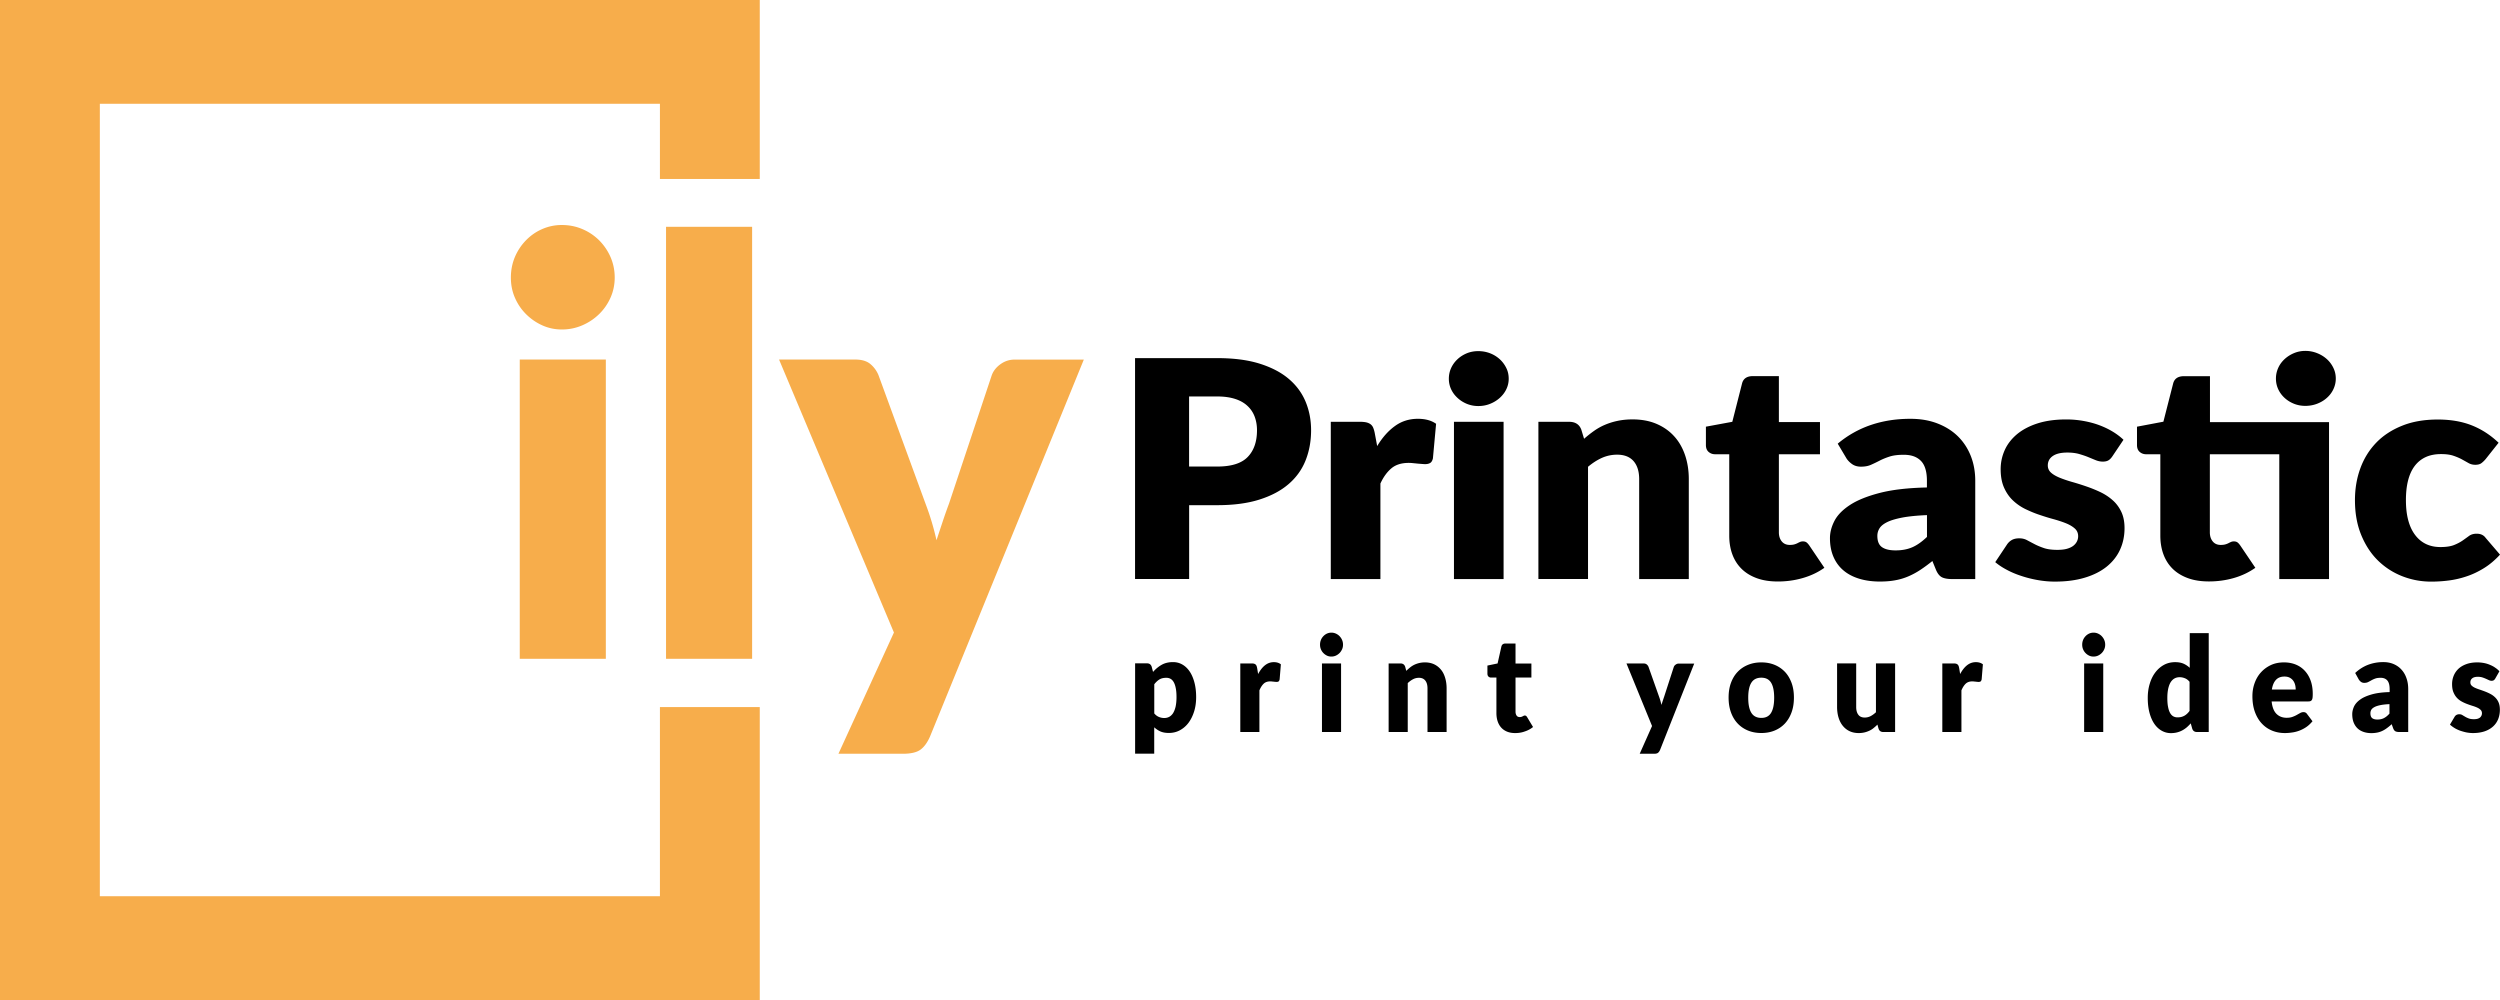 <svg height="1000" viewBox="0 0 425.2 170.08" width="2500" xmlns="http://www.w3.org/2000/svg"><path d="m207.04 60.91c2.79 0 5.19.31 7.2.94 2 .63 3.66 1.49 4.95 2.59 1.3 1.1 2.25 2.4 2.87 3.89.62 1.5.93 3.11.93 4.85 0 1.87-.32 3.59-.95 5.16s-1.61 2.91-2.91 4.02c-1.31 1.12-2.96 1.99-4.97 2.62-2 .63-4.38.94-7.12.94h-4.79v12.56h-9.2v-37.57zm0 18.44c2.39 0 4.12-.54 5.17-1.63 1.05-1.08 1.58-2.6 1.58-4.54 0-.86-.14-1.64-.41-2.35-.27-.7-.68-1.31-1.24-1.82-.55-.51-1.25-.9-2.1-1.17s-1.85-.41-3.01-.41h-4.79v11.92zm27.19-3.48c.87-1.44 1.87-2.58 3.01-3.4 1.13-.83 2.44-1.24 3.91-1.24 1.27 0 2.3.28 3.1.85l-.54 5.88c-.09.38-.24.64-.45.77s-.49.21-.86.21c-.15 0-.34-.01-.57-.03-.24-.02-.48-.04-.74-.06-.25-.03-.51-.05-.78-.08-.26-.03-.5-.04-.72-.04-1.23 0-2.22.31-2.95.93s-1.36 1.48-1.86 2.58v16.25h-8.44v-26.75h5.01c.42 0 .77.04 1.05.1.28.07.52.18.71.32.19.15.34.34.44.58s.19.53.26.88zm22.37-11.45c0 .64-.14 1.23-.41 1.79s-.65 1.05-1.12 1.47-1.02.76-1.65 1.01-1.29.37-2 .37c-.69 0-1.33-.13-1.93-.37-.6-.25-1.13-.58-1.59-1.01-.46-.42-.83-.91-1.09-1.47s-.39-1.16-.39-1.79c0-.65.13-1.26.39-1.83s.63-1.07 1.09-1.5.99-.76 1.59-1.01c.6-.24 1.24-.36 1.93-.36.71 0 1.37.12 2 .36s1.17.58 1.65 1.01c.47.43.84.93 1.12 1.5.28.56.41 1.17.41 1.83zm-.87 7.32v26.75h-8.44v-26.75zm13.69 2.89c.54-.48 1.11-.93 1.69-1.34s1.2-.76 1.86-1.04 1.38-.51 2.15-.67 1.61-.25 2.52-.25c1.54 0 2.91.25 4.1.76s2.19 1.21 3.01 2.12c.82.9 1.43 1.98 1.85 3.22.42 1.25.63 2.6.63 4.06v17h-8.44v-17c0-1.31-.32-2.33-.95-3.06-.64-.73-1.57-1.1-2.8-1.1-.92 0-1.79.19-2.6.55-.81.37-1.59.87-2.35 1.51v19.09h-8.44v-26.74h5.23c1.05 0 1.74.45 2.07 1.34zm32.96 24.27c-1.34 0-2.53-.18-3.55-.55-1.03-.37-1.89-.89-2.59-1.57s-1.23-1.5-1.59-2.46-.54-2.04-.54-3.22v-13.84h-2.39c-.44 0-.81-.13-1.12-.4s-.46-.66-.46-1.17v-3.12l4.49-.83 1.66-6.53c.22-.83.83-1.24 1.85-1.24h4.41v7.82h6.99v5.47h-6.99v13.28c0 .62.16 1.13.48 1.53s.78.61 1.37.61c.31 0 .57-.03.78-.09s.39-.13.54-.21.3-.15.44-.21.3-.09.48-.09c.25 0 .46.06.61.17s.31.29.48.53l2.56 3.79c-1.09.77-2.31 1.35-3.67 1.74-1.38.4-2.79.59-4.24.59zm10.18-23.44a17.51 17.51 0 0 1 5.67-3.19c2.08-.7 4.3-1.04 6.68-1.04 1.71 0 3.24.26 4.61.79s2.53 1.26 3.48 2.19c.95.94 1.68 2.05 2.19 3.34s.76 2.7.76 4.23v16.71h-3.86c-.8 0-1.4-.1-1.81-.31s-.75-.64-1.02-1.29l-.6-1.47c-.71.57-1.39 1.07-2.04 1.5s-1.33.8-2.03 1.1-1.44.53-2.23.67c-.79.15-1.66.22-2.63.22-1.29 0-2.46-.16-3.51-.48s-1.95-.79-2.68-1.41c-.74-.62-1.3-1.39-1.7-2.31s-.6-1.98-.6-3.18c0-.96.25-1.94.76-2.93s1.39-1.89 2.64-2.71 2.94-1.5 5.06-2.05 4.8-.86 8.03-.93v-1.13c0-1.56-.34-2.7-1.02-3.39-.68-.7-1.65-1.04-2.9-1.04-1 0-1.81.1-2.45.31s-1.2.44-1.7.7-.98.49-1.46.7c-.47.21-1.03.31-1.69.31-.58 0-1.07-.14-1.47-.41-.4-.28-.73-.6-.98-.98zm15.18 12.15c-1.69.07-3.08.21-4.16.41-1.09.21-1.95.46-2.59.77-.63.31-1.07.66-1.32 1.06s-.37.83-.37 1.29c0 .91.26 1.55.79 1.92s1.3.55 2.31.55c1.09 0 2.04-.18 2.86-.54s1.64-.95 2.48-1.75zm31.54-10.01c-.22.33-.45.56-.69.7s-.56.21-.94.21c-.4 0-.8-.08-1.2-.24s-.83-.34-1.29-.53-.98-.36-1.56-.53c-.58-.16-1.24-.24-1.99-.24-1.07 0-1.89.19-2.46.58s-.86.93-.86 1.61c0 .5.19.91.56 1.24s.87.61 1.48.86c.62.25 1.32.49 2.09.71.78.22 1.58.47 2.39.75.82.28 1.62.6 2.4.97s1.48.83 2.09 1.37c.62.54 1.11 1.2 1.48 1.97s.56 1.7.56 2.79c0 1.32-.25 2.54-.76 3.66s-1.27 2.08-2.27 2.89c-1.01.81-2.25 1.44-3.73 1.88-1.48.45-3.18.67-5.1.67-.96 0-1.92-.09-2.89-.26s-1.89-.4-2.79-.7c-.9-.29-1.73-.64-2.49-1.05-.76-.4-1.42-.84-1.96-1.3l1.96-2.94c.22-.34.49-.61.83-.81s.77-.3 1.29-.3c.49 0 .93.1 1.32.31s.81.43 1.27.67c.45.24.98.46 1.59.67s1.37.31 2.3.31c.65 0 1.21-.06 1.66-.19s.82-.31 1.09-.53.47-.47.6-.75c.13-.27.19-.56.19-.85 0-.53-.19-.97-.57-1.31s-.88-.64-1.5-.89-1.32-.48-2.11-.7c-.79-.21-1.59-.46-2.41-.74-.82-.27-1.62-.61-2.41-.99-.79-.39-1.49-.88-2.11-1.47s-1.12-1.32-1.5-2.18-.57-1.9-.57-3.12c0-1.13.23-2.21.69-3.24s1.16-1.92 2.08-2.7c.93-.77 2.09-1.39 3.48-1.84 1.4-.45 3.03-.68 4.9-.68 1.02 0 2 .09 2.95.26s1.85.41 2.68.72 1.6.68 2.29 1.1 1.3.88 1.82 1.38zm36.82 20.89h-8.44v-21.23h-11.81v13.28c0 .62.16 1.13.48 1.53s.77.61 1.37.61c.31 0 .57-.03.78-.09s.39-.13.54-.21.3-.15.44-.21.29-.09.48-.09c.25 0 .46.06.61.17s.31.29.48.53l2.56 3.79c-1.09.77-2.31 1.35-3.67 1.74s-2.77.58-4.22.58c-1.34 0-2.53-.18-3.55-.55s-1.89-.89-2.59-1.57-1.23-1.5-1.59-2.46-.54-2.04-.54-3.22v-13.83h-2.39c-.44 0-.81-.13-1.12-.4s-.46-.66-.46-1.17v-3.12l4.49-.85 1.66-6.5c.22-.83.83-1.24 1.85-1.24h4.41v7.82h20.25v26.69zm1.17-34.1c0 .64-.14 1.24-.41 1.81s-.64 1.06-1.12 1.48c-.47.42-1.02.75-1.65.99s-1.29.36-2 .36c-.69 0-1.33-.12-1.93-.36s-1.13-.57-1.59-.99-.83-.92-1.09-1.48c-.26-.57-.39-1.17-.39-1.81s.13-1.24.39-1.82.63-1.07 1.09-1.5c.46-.42.99-.76 1.59-1.01s1.24-.38 1.93-.38c.71 0 1.37.13 2 .38s1.17.58 1.65 1.01c.47.42.84.92 1.12 1.5s.41 1.18.41 1.82zm25.48 13.7c-.25.29-.5.53-.74.7s-.57.26-1.01.26c-.42 0-.79-.09-1.13-.28s-.71-.4-1.13-.63-.91-.44-1.47-.63-1.26-.28-2.09-.28c-1.03 0-1.93.18-2.68.54s-1.37.88-1.86 1.55-.85 1.49-1.09 2.46-.35 2.07-.35 3.29c0 2.56.52 4.53 1.56 5.91s2.48 2.06 4.31 2.06c.98 0 1.76-.12 2.33-.35s1.06-.49 1.46-.77.77-.55 1.1-.79c.34-.24.76-.36 1.27-.36.67 0 1.18.23 1.52.7l2.45 2.86c-.87.95-1.79 1.72-2.75 2.31s-1.94 1.06-2.95 1.39c-1.01.34-2.02.57-3.04.7s-2 .19-2.97.19c-1.72 0-3.37-.31-4.94-.93s-2.95-1.52-4.14-2.69c-1.19-1.18-2.13-2.63-2.83-4.35s-1.05-3.68-1.05-5.88c0-1.93.3-3.73.91-5.4.61-1.68 1.51-3.13 2.69-4.36s2.66-2.2 4.41-2.9c1.75-.71 3.78-1.06 6.08-1.06 2.21 0 4.15.34 5.82 1.01s3.17 1.65 4.52 2.94z"/><path d="m104.55 47.21c0 1.21-.24 2.35-.71 3.41s-1.12 2-1.94 2.8-1.77 1.44-2.86 1.91-2.24.71-3.47.71c-1.2 0-2.31-.24-3.35-.71s-1.96-1.11-2.76-1.91-1.43-1.73-1.89-2.8c-.46-1.06-.68-2.2-.68-3.41 0-1.24.23-2.41.68-3.49.46-1.08 1.09-2.03 1.89-2.85s1.72-1.46 2.76-1.91a8.2 8.2 0 0 1 3.35-.69c1.23 0 2.38.23 3.47.69s2.04 1.1 2.86 1.91a9.35 9.35 0 0 1 1.94 2.85c.47 1.08.71 2.25.71 3.49zm-1.51 13.94v50.9h-14.64v-50.9zm24.88-22.58v73.48h-14.64v-73.48zm56.42 22.58-26.16 64.11c-.44 1.01-.98 1.76-1.61 2.23s-1.64.71-3.02.71h-10.95l9.44-20.62-19.54-46.43h12.94c1.13 0 2.01.26 2.62.79a4.82 4.82 0 0 1 1.35 1.86l8.03 21.94c.76 2 1.37 4.04 1.84 6.14.35-1.05.69-2.09 1.04-3.14s.71-2.08 1.09-3.09l7.27-21.84c.28-.75.79-1.38 1.51-1.89s1.51-.76 2.36-.76h11.79z" fill="#f7ad4b"/><path d="m196.11 114.28c.43-.49.91-.89 1.45-1.2s1.19-.47 1.94-.47c.57 0 1.09.13 1.57.4s.9.66 1.25 1.17.62 1.13.82 1.87.3 1.58.3 2.51c0 .88-.11 1.69-.34 2.43s-.55 1.39-.95 1.93c-.41.55-.9.97-1.47 1.28s-1.2.46-1.89.46c-.57 0-1.04-.09-1.43-.26-.38-.17-.73-.41-1.05-.7v4.48h-3.25v-15.36h2.02c.41 0 .67.19.8.58zm.2 7.05c.24.29.51.49.8.61s.59.18.9.18c.3 0 .58-.06.83-.19s.47-.33.66-.61c.18-.28.33-.65.44-1.1.1-.45.16-1 .16-1.64 0-.61-.04-1.13-.13-1.55-.08-.42-.2-.76-.35-1.02s-.33-.44-.54-.56c-.21-.11-.44-.17-.7-.17-.48 0-.87.09-1.18.28s-.6.46-.88.82v4.95zm17.67-6.69c.34-.63.72-1.13 1.16-1.48s.94-.54 1.51-.54c.49 0 .89.12 1.2.37l-.21 2.56c-.04.16-.09.28-.17.34s-.19.09-.33.09c-.06 0-.13 0-.22-.01l-.28-.03-.3-.03c-.1-.01-.19-.02-.28-.02-.48 0-.86.13-1.14.4s-.52.65-.72 1.13v7.08h-3.25v-11.66h1.93c.16 0 .3.01.4.04.11.03.2.08.27.14s.13.15.17.25.07.23.1.38zm14.44-4.99c0 .28-.05.54-.16.78s-.25.46-.43.64-.39.33-.63.44-.5.16-.77.16-.51-.05-.74-.16-.44-.26-.61-.44c-.18-.18-.32-.4-.42-.64s-.15-.51-.15-.78c0-.28.05-.55.15-.8s.24-.46.42-.65.38-.33.61-.44a1.855 1.855 0 0 1 1.51 0c.24.11.45.25.63.44s.33.4.43.65c.11.25.16.51.16.8zm-.33 3.19v11.66h-3.25v-11.66zm11.09 1.26c.21-.21.43-.4.65-.58s.46-.33.72-.46c.26-.12.53-.22.83-.29s.62-.11.97-.11c.59 0 1.12.11 1.58.33s.84.53 1.16.92.55.86.71 1.41c.16.54.24 1.13.24 1.77v7.41h-3.25v-7.41c0-.57-.12-1.01-.37-1.33s-.61-.48-1.08-.48c-.36 0-.69.08-1 .24s-.61.38-.91.66v8.32h-3.25v-11.66h2.02c.41 0 .67.19.8.58zm18.52 10.58c-.52 0-.97-.08-1.37-.24-.39-.16-.73-.39-1-.69s-.47-.65-.61-1.07-.21-.89-.21-1.41v-6.03h-.92c-.17 0-.31-.06-.43-.17s-.18-.29-.18-.51v-1.36l1.73-.36.64-2.85c.08-.36.32-.54.71-.54h1.7v3.41h2.7v2.38h-2.7v5.79c0 .27.06.49.18.67s.3.26.53.26c.12 0 .22-.01.3-.04s.15-.06.21-.09.12-.06.17-.09.11-.04.18-.04c.1 0 .18.02.24.07s.12.13.18.23l.99 1.65c-.42.34-.89.59-1.42.76-.51.19-1.06.27-1.62.27zm30.46-11.84-5.81 14.69c-.1.23-.22.4-.36.51s-.36.16-.67.16h-2.44l2.1-4.72-4.35-10.64h2.88c.25 0 .45.06.58.18.14.12.24.26.3.43l1.78 5.03c.17.46.3.93.41 1.41.08-.24.15-.48.23-.72s.16-.48.24-.71l1.62-5c.06-.17.17-.32.34-.43.16-.12.34-.17.52-.17h2.63zm11.41-.18c.83 0 1.58.14 2.26.42s1.26.68 1.75 1.19c.49.52.86 1.15 1.13 1.88.27.74.4 1.57.4 2.49 0 .93-.13 1.77-.4 2.51-.27.75-.65 1.38-1.13 1.9-.49.52-1.07.92-1.75 1.2s-1.43.42-2.26.42-1.59-.14-2.27-.42-1.27-.68-1.76-1.2-.87-1.15-1.14-1.9-.4-1.58-.4-2.51c0-.92.13-1.75.4-2.49s.65-1.37 1.14-1.88c.49-.52 1.08-.91 1.76-1.19s1.43-.42 2.27-.42zm0 9.44c.75 0 1.3-.28 1.65-.85s.53-1.43.53-2.58-.18-2.01-.53-2.57-.9-.84-1.65-.84c-.77 0-1.33.28-1.69.84s-.54 1.42-.54 2.57.18 2.01.54 2.58c.35.56.92.85 1.69.85zm22.75-9.26v11.66h-2.02c-.41 0-.67-.19-.8-.58l-.19-.68c-.21.22-.43.41-.65.59s-.46.33-.72.45-.53.22-.83.29-.62.11-.97.11c-.59 0-1.12-.11-1.58-.33s-.84-.53-1.16-.93-.55-.87-.71-1.41-.24-1.13-.24-1.78v-7.4h3.25v7.4c0 .58.12 1.02.37 1.34.24.32.6.47 1.08.47.36 0 .69-.08 1-.24s.61-.38.91-.66v-8.31h3.26zm11.06 1.8c.34-.63.72-1.13 1.16-1.48s.94-.54 1.51-.54c.49 0 .89.12 1.2.37l-.21 2.56c-.04.16-.09.28-.17.34s-.19.09-.33.09c-.06 0-.13 0-.22-.01l-.28-.03-.3-.03c-.1-.01-.19-.02-.28-.02-.48 0-.86.13-1.14.4s-.52.65-.72 1.13v7.08h-3.25v-11.66h1.93c.16 0 .3.01.4.04.11.03.2.08.27.14s.13.15.17.25.07.23.1.38zm24.67-4.99c0 .28-.05.54-.16.78-.1.24-.25.46-.43.64s-.39.33-.63.44-.5.16-.77.16-.51-.05-.74-.16-.44-.26-.61-.44c-.18-.18-.32-.4-.42-.64s-.15-.51-.15-.78c0-.28.05-.55.15-.8s.24-.46.42-.65.38-.33.61-.44a1.855 1.855 0 0 1 1.51 0c.24.11.45.25.63.44s.33.4.43.65c.11.25.16.51.16.8zm-.33 3.19v11.66h-3.25v-11.66zm17.94-5.17v16.83h-2.01c-.41 0-.67-.19-.8-.58l-.25-.89c-.22.25-.44.47-.68.68-.24.2-.5.38-.77.52-.28.15-.57.26-.89.34s-.66.12-1.03.12c-.57 0-1.09-.14-1.57-.41s-.9-.66-1.25-1.17-.62-1.13-.82-1.87-.3-1.58-.3-2.53c0-.87.11-1.68.34-2.42.22-.75.54-1.39.95-1.93s.9-.97 1.47-1.28 1.21-.46 1.9-.46c.57 0 1.04.09 1.43.26.38.17.73.41 1.05.7v-5.9h3.23zm-3.25 8.3c-.24-.29-.51-.5-.8-.61-.29-.12-.59-.18-.9-.18-.3 0-.58.06-.83.19s-.47.33-.66.61-.33.65-.44 1.1c-.1.45-.16.99-.16 1.63 0 .61.04 1.13.13 1.55.08.42.2.76.35 1.02s.33.44.54.56c.21.11.44.17.7.17.24 0 .45-.02.65-.07.19-.05.37-.12.53-.21s.31-.2.46-.34.29-.3.42-.48v-4.94zm13.95 3.33c.1.97.38 1.68.83 2.12s1.02.66 1.73.66c.38 0 .7-.05.98-.15.27-.1.52-.21.73-.33s.41-.23.59-.33.37-.15.56-.15c.26 0 .45.1.59.3l.94 1.25c-.34.41-.7.75-1.09 1.01s-.79.46-1.2.61-.82.25-1.23.3c-.41.06-.8.09-1.17.09-.76 0-1.48-.13-2.15-.4s-1.25-.66-1.75-1.19c-.5-.52-.9-1.18-1.19-1.96s-.44-1.69-.44-2.72c0-.78.12-1.52.37-2.21.25-.7.6-1.31 1.07-1.83s1.03-.94 1.69-1.25 1.41-.46 2.24-.46c.72 0 1.38.12 1.98.36s1.11.59 1.54 1.05.77 1.02 1.01 1.68.36 1.42.36 2.26c0 .26-.01.48-.03.64s-.06.3-.12.39c-.06.1-.13.16-.23.2a.9.9 0 0 1 -.36.06zm4.09-2.03c0-.28-.03-.55-.1-.81s-.18-.5-.33-.7c-.15-.21-.35-.37-.59-.5-.25-.13-.54-.19-.89-.19-.62 0-1.1.19-1.45.57s-.58.92-.69 1.64h4.05zm10.12-2.81c.66-.62 1.39-1.08 2.19-1.39.8-.3 1.66-.46 2.58-.46.66 0 1.25.11 1.78.34s.98.55 1.34.96c.37.41.65.89.84 1.46.2.56.29 1.18.29 1.84v7.29h-1.49c-.31 0-.54-.04-.7-.13s-.29-.28-.39-.56l-.23-.64c-.27.25-.54.47-.79.65-.25.19-.51.35-.78.48s-.56.23-.86.29-.64.1-1.01.1c-.5 0-.95-.07-1.35-.21-.41-.14-.75-.34-1.03-.61s-.5-.61-.66-1.01c-.15-.4-.23-.86-.23-1.39 0-.42.1-.85.29-1.28.2-.43.54-.83 1.02-1.18.48-.36 1.13-.65 1.95-.89s1.85-.38 3.1-.41v-.49c0-.68-.13-1.17-.39-1.48-.26-.3-.64-.46-1.12-.46-.39 0-.7.04-.94.13-.25.09-.46.19-.66.3-.19.11-.38.21-.56.3s-.4.13-.65.13c-.22 0-.41-.06-.57-.18-.15-.12-.28-.26-.38-.43zm5.85 5.3c-.65.03-1.19.09-1.61.18s-.75.2-1 .34-.41.29-.51.46c-.09.17-.14.36-.14.56 0 .4.1.68.3.84s.5.24.89.24c.42 0 .79-.08 1.1-.24.32-.16.63-.41.95-.77v-1.61zm17.98-4.36c-.08.14-.17.24-.27.3-.09.06-.21.09-.36.09s-.31-.04-.46-.11-.32-.15-.5-.23-.38-.16-.6-.23-.48-.11-.77-.11c-.41 0-.73.08-.95.25s-.33.4-.33.7c0 .22.07.4.21.54s.33.27.57.38.51.21.81.31.61.21.92.33.62.26.92.42.57.36.81.6.43.52.57.86.21.74.21 1.21c0 .58-.1 1.11-.29 1.6-.2.49-.49.91-.88 1.26s-.87.63-1.44.82-1.23.29-1.97.29c-.37 0-.74-.04-1.11-.11a9.55 9.55 0 0 1 -1.08-.3c-.35-.13-.67-.28-.96-.46s-.55-.37-.76-.57l.76-1.28c.08-.15.19-.27.32-.35s.3-.13.5-.13c.19 0 .36.04.51.13s.31.19.49.29c.17.11.38.2.61.29s.53.13.89.13c.25 0 .47-.03.64-.08.17-.06.32-.13.42-.23a.937.937 0 0 0 .3-.7c0-.23-.07-.42-.22-.57s-.34-.28-.58-.39-.51-.21-.81-.3-.61-.2-.93-.32-.62-.26-.93-.43c-.3-.17-.58-.38-.81-.64-.24-.26-.43-.58-.58-.95s-.22-.83-.22-1.36c0-.49.09-.96.27-1.41s.45-.84.8-1.18c.36-.34.8-.6 1.34-.8s1.17-.3 1.89-.3c.39 0 .77.04 1.14.11s.71.18 1.03.32c.32.13.62.29.88.48.27.18.5.38.7.6z"/><path d="m112.24 120.26v32.17h-95.26v-134.78h95.26v12.79h16.98v-30.44h-129.22v170.08h129.22v-49.82z" fill="#f7ad4b"/></svg>